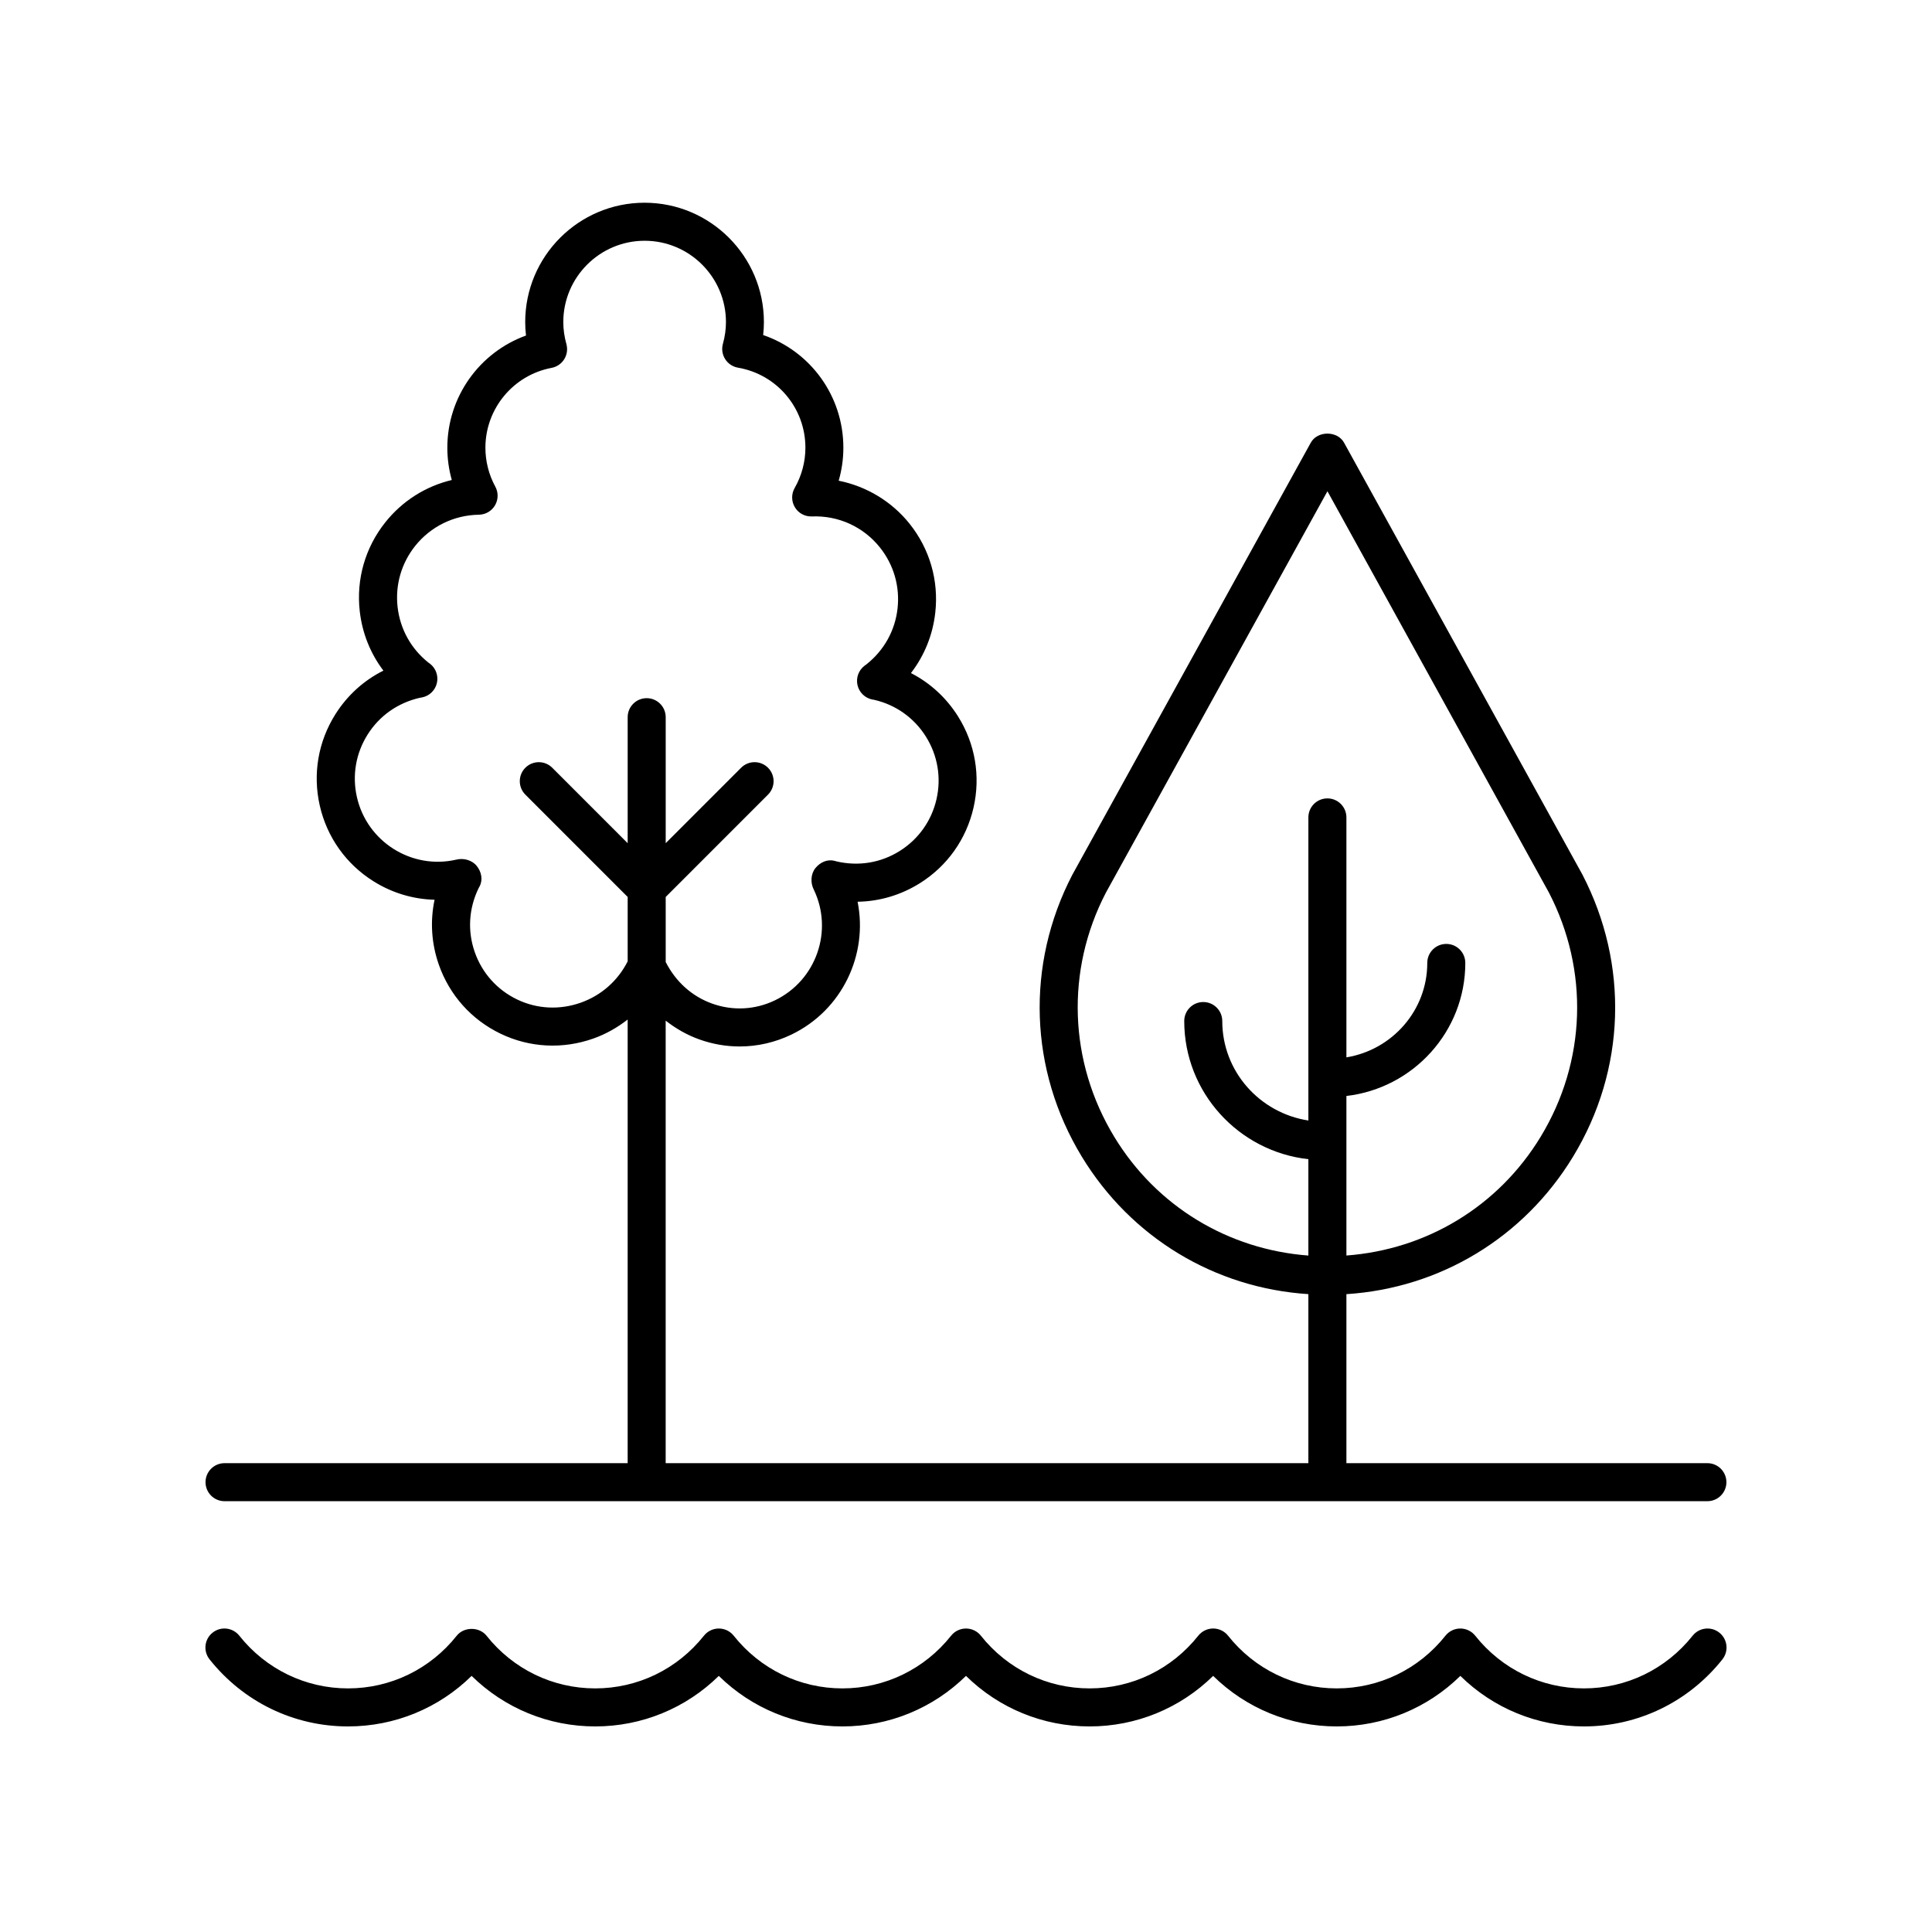 <?xml version="1.0" encoding="UTF-8"?>
<!-- Uploaded to: ICON Repo, www.svgrepo.com, Generator: ICON Repo Mixer Tools -->
<svg fill="#000000" width="800px" height="800px" version="1.1" viewBox="144 144 512 512" xmlns="http://www.w3.org/2000/svg">
 <g>
  <path d="m236.23 601.52c12.375 0 24.027-4.816 32.754-13.391 8.727 8.57 20.379 13.391 32.754 13.391s24.027-4.82 32.754-13.391c8.727 8.574 20.375 13.391 32.754 13.391 12.375 0 24.023-4.82 32.754-13.391 8.723 8.574 20.375 13.391 32.75 13.391s24.023-4.82 32.746-13.391c8.73 8.574 20.383 13.391 32.758 13.391s24.023-4.82 32.754-13.391c8.723 8.574 20.375 13.391 32.75 13.391 14.348 0 27.723-6.477 36.699-17.773 1.73-2.18 1.367-5.348-0.812-7.078-2.184-1.73-5.344-1.371-7.078 0.812-7.055 8.871-17.551 13.961-28.809 13.961-11.258 0-21.758-5.09-28.809-13.965-0.957-1.203-2.41-1.902-3.945-1.902-1.535 0-2.988 0.699-3.945 1.902-7.051 8.875-17.551 13.965-28.805 13.965-11.258 0-21.758-5.09-28.805-13.965-0.957-1.207-2.41-1.906-3.945-1.906-1.535 0-2.988 0.699-3.945 1.902-7.051 8.879-17.551 13.969-28.809 13.969-11.258 0-21.758-5.09-28.809-13.965-0.957-1.203-2.41-1.902-3.945-1.902-1.539 0-2.988 0.699-3.945 1.902-7.051 8.875-17.551 13.965-28.805 13.965-11.258 0-21.758-5.09-28.809-13.965-0.957-1.203-2.41-1.902-3.945-1.902s-2.988 0.699-3.945 1.902c-7.051 8.875-17.555 13.965-28.809 13.965-11.258 0-21.758-5.09-28.809-13.965-1.914-2.406-5.977-2.402-7.891 0-7.047 8.875-17.547 13.965-28.809 13.965-11.258 0-21.758-5.09-28.809-13.965-1.738-2.184-4.902-2.543-7.078-0.812-2.18 1.73-2.543 4.898-0.812 7.078 8.98 11.301 22.355 17.777 36.699 17.777z"/>
  <path d="m596.48 531.75h-95.668v-44.785c24.824-1.598 47.023-14.973 60.078-36.465 13.934-22.934 14.867-50.844 2.441-74.773l-63.141-114.41c-1.77-3.211-7.051-3.211-8.82 0l-63.199 114.52c-12.363 23.816-11.43 51.727 2.504 74.66 13.051 21.484 35.238 34.859 60.055 36.461v44.789l-170.32 0.004v-117.27c2.664 2.078 5.625 3.793 8.883 4.961 3.5 1.258 7.121 1.883 10.727 1.883 4.691 0 9.363-1.059 13.723-3.156 13.457-6.481 20.34-21.191 17.527-35.199 5.801-0.09 11.484-1.758 16.52-4.922 7.254-4.555 12.297-11.664 14.203-20.016 1.902-8.348 0.445-16.941-4.113-24.195-3.106-4.945-7.406-8.867-12.473-11.465 3.543-4.59 5.781-10.07 6.445-15.98 0.961-8.512-1.453-16.887-6.793-23.578-4.734-5.938-11.449-9.949-18.801-11.422 0.82-2.836 1.242-5.781 1.242-8.742 0-13.684-8.68-25.535-21.254-29.863 0.129-1.145 0.195-2.293 0.195-3.434 0-17.438-14.188-31.629-31.629-31.629-17.441 0-31.629 14.188-31.629 31.629 0 1.184 0.07 2.375 0.211 3.566-12.332 4.461-20.848 16.258-20.848 29.73 0 2.898 0.402 5.781 1.18 8.555-6.891 1.641-13.082 5.531-17.598 11.191-5.34 6.695-7.754 15.074-6.793 23.582 0.656 5.809 2.828 11.207 6.266 15.742-5.188 2.594-9.578 6.562-12.742 11.598-4.559 7.254-6.016 15.844-4.113 24.195 1.906 8.348 6.949 15.457 14.203 20.016 4.945 3.106 10.516 4.773 16.215 4.914-1.203 5.672-0.84 11.582 1.125 17.195 2.832 8.082 8.641 14.582 16.355 18.297 7.719 3.719 16.461 4.168 24.609 1.285 3.34-1.184 6.367-2.918 9.082-5.031v117.56l-106.83 0.004c-2.781 0-5.039 2.254-5.039 5.039 0 2.781 2.254 5.039 5.039 5.039h392.97c2.781 0 5.039-2.254 5.039-5.039s-2.258-5.039-5.039-5.039zm-157.19-86.484c-12.09-19.902-12.898-44.121-2.231-64.672l58.727-106.41 58.664 106.3c10.734 20.664 9.922 44.883-2.168 64.781-11.211 18.449-30.207 29.875-51.469 31.461v-42.281c17.711-2.059 31.508-17.074 31.508-35.258 0-2.781-2.254-5.039-5.039-5.039-2.781 0-5.039 2.254-5.039 5.039 0 12.613-9.305 23.035-21.43 25.027v-63.594c0-2.781-2.254-5.039-5.039-5.039-2.781 0-5.039 2.254-5.039 5.039v80.324c-12.891-1.984-22.82-12.996-22.82-26.359 0-2.781-2.254-5.039-5.039-5.039-2.781 0-5.039 2.254-5.039 5.039 0 18.934 14.422 34.566 32.895 36.609v25.539c-21.246-1.598-40.238-13.023-51.441-31.465zm-141.39-35.543c-5.609 1.98-11.598 1.68-16.875-0.863-5.293-2.547-9.273-7.004-11.211-12.547-1.941-5.543-1.605-11.512 1.012-16.922 0.035-0.062 0.254-0.461 0.289-0.527 0.906-1.766 0.461-3.828-0.773-5.379s-3.496-2.16-5.422-1.672c-11.816 2.723-23.629-4.723-26.328-16.543-1.309-5.723-0.309-11.617 2.82-16.59 3.125-4.973 7.996-8.43 13.891-9.766 0.055-0.008 0.449-0.074 0.5-0.082 1.957-0.367 3.512-1.852 3.969-3.785 0.461-1.938-0.262-3.961-1.84-5.168l-0.422-0.301c-4.594-3.664-7.484-8.895-8.145-14.727-0.656-5.836 1-11.578 4.66-16.172 4.117-5.16 10.273-8.176 16.887-8.273 1.766-0.027 3.387-0.973 4.277-2.496 0.887-1.523 0.914-3.406 0.07-4.953-1.715-3.141-2.621-6.703-2.621-10.305 0-10.348 7.379-19.25 17.543-21.164 1.387-0.262 2.602-1.094 3.344-2.293 0.746-1.199 0.953-2.656 0.574-4.016-0.543-1.953-0.82-3.914-0.82-5.824 0-11.883 9.672-21.551 21.555-21.551 11.883 0 21.551 9.668 21.551 21.551 0 1.898-0.27 3.84-0.809 5.769-0.383 1.371-0.164 2.84 0.598 4.043 0.762 1.203 1.996 2.027 3.398 2.269 10.355 1.785 17.867 10.707 17.867 21.211 0 3.727-0.984 7.418-2.848 10.676-0.906 1.59-0.883 3.543 0.062 5.113 0.945 1.562 2.629 2.488 4.5 2.426 7.027-0.281 13.656 2.734 18.043 8.234 3.66 4.59 5.316 10.336 4.66 16.168-0.656 5.836-3.547 11.066-8.25 14.805-0.059 0.043-0.434 0.309-0.488 0.352-1.578 1.191-2.312 3.195-1.879 5.125 0.434 1.93 1.957 3.426 3.891 3.828 0.047 0.004 0.434 0.07 0.559 0.094 5.703 1.316 10.559 4.769 13.672 9.727 3.125 4.973 4.129 10.867 2.82 16.59-1.305 5.727-4.766 10.602-9.738 13.727s-10.855 4.129-16.738 2.773c-0.062-0.016-0.477-0.137-0.543-0.156-1.93-0.492-3.836 0.391-5.082 1.941-1.242 1.551-1.34 3.898-0.43 5.668 5.262 10.922 0.656 24.09-10.27 29.352-5.262 2.535-11.188 2.844-16.676 0.867-5.332-1.914-9.633-5.781-12.289-11.016v-17.238l27.113-27.117c1.969-1.969 1.969-5.156 0-7.125s-5.156-1.969-7.125 0l-19.988 19.992v-33.391c0-2.781-2.254-5.039-5.039-5.039-2.781 0-5.039 2.254-5.039 5.039v33.391l-19.988-19.992c-1.969-1.969-5.156-1.969-7.125 0s-1.969 5.156 0 7.125l27.113 27.117v17.059c-2.578 5.121-6.961 9.02-12.438 10.961z"/>
 </g>
</svg>